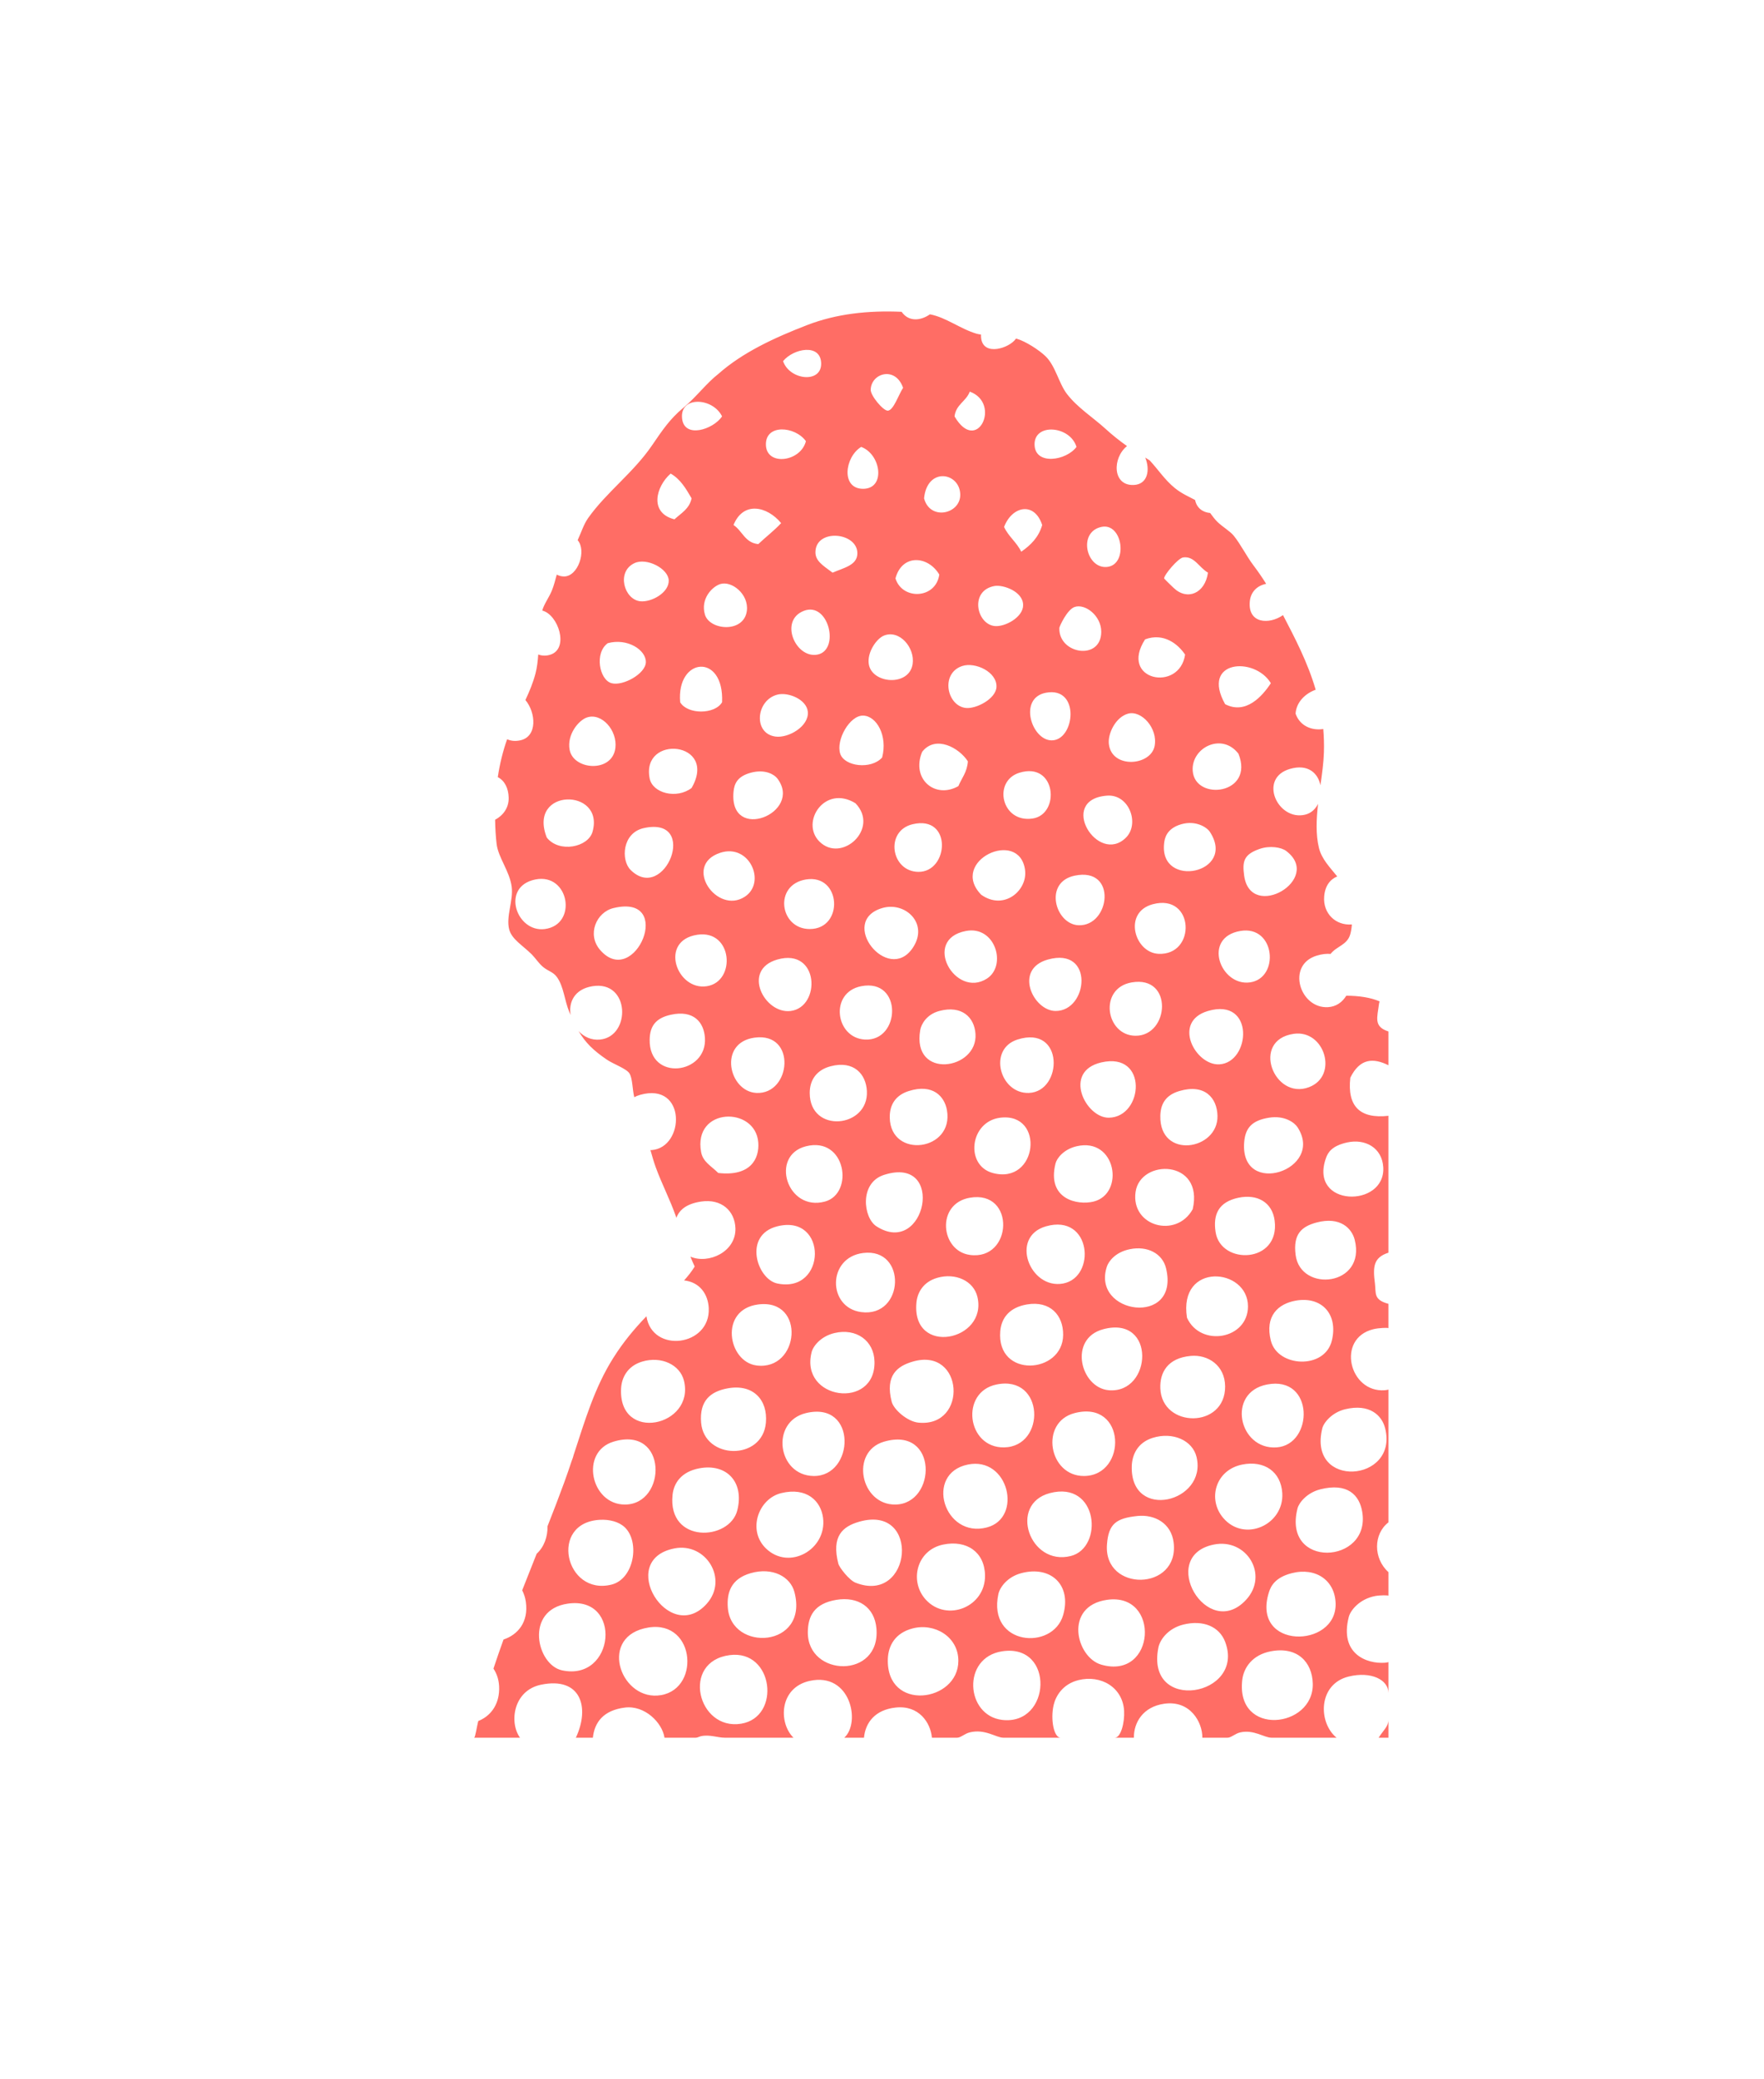<?xml version="1.0" encoding="utf-8"?>
<!-- Generator: Adobe Illustrator 15.0.0, SVG Export Plug-In . SVG Version: 6.00 Build 0)  -->
<!DOCTYPE svg PUBLIC "-//W3C//DTD SVG 1.1//EN" "http://www.w3.org/Graphics/SVG/1.1/DTD/svg11.dtd">
<svg version="1.1" id="Layer_1" xmlns="http://www.w3.org/2000/svg" xmlns:xlink="http://www.w3.org/1999/xlink" x="0px" y="0px"
	 width="232.5px" height="274px" viewBox="0 0 232.5 274" enable-background="new 0 0 232.5 274" xml:space="preserve">
<g>
	<path fill="#FF6D65" d="M183,229c0-1,0-1.607,0-2.345c0,0.847-0.649,1.345-1.297,2.345C182.167,229,183,229,183,229z"/>
	<path fill="#FF6D65" d="M90.071,53.734c-1.763,1.458-2.769,2.962-4.129,4.954c-2.454,3.606-6.036,6.2-8.425,9.585
		c-0.597,0.848-0.911,1.909-1.382,2.913c1.207,1.377,0.049,4.807-1.807,4.782c-0.352-0.003-0.667-0.095-0.946-0.246
		c-0.193,0.689-0.371,1.448-0.657,2.134c-0.377,0.906-1.029,1.768-1.256,2.605c2.105,0.521,3.572,4.98,1.1,5.806
		c-0.586,0.197-1.136,0.165-1.629-0.014c-0.06,0.852-0.148,1.687-0.363,2.507c-0.317,1.206-0.788,2.349-1.328,3.493
		c1.387,1.64,1.623,4.843-0.698,5.316c-0.701,0.143-1.248,0.056-1.711-0.148c-0.541,1.517-0.961,3.202-1.231,4.991
		c0.951,0.487,1.399,1.515,1.435,2.69c0.041,1.365-0.75,2.379-1.788,2.928c0.02,1.073,0.074,2.146,0.2,3.2
		c0.211,1.77,1.714,3.582,1.983,5.617c0.243,1.84-0.765,3.904-0.331,5.618c0.334,1.314,1.754,2.093,2.975,3.304
		c0.465,0.463,0.936,1.198,1.485,1.652c0.708,0.584,1.32,0.646,1.819,1.32c0.915,1.239,0.996,3.046,1.651,4.628
		c0.059,0.139,0.115,0.258,0.171,0.39c-0.285-1.658,0.486-3.411,2.887-3.794c4.962-0.792,5.084,6.613,1.005,7.031
		c-1.162,0.12-2.143-0.364-2.842-1.117c0.902,1.531,1.946,2.555,3.735,3.77c0.874,0.592,2.58,1.176,2.974,1.816
		c0.411,0.662,0.374,2.061,0.627,3.127c0.234-0.124,0.49-0.229,0.777-0.31c6.138-1.729,5.91,6.965,1.508,7.28
		c-0.053,0.002-0.1-0.006-0.152-0.004c0.224,0.801,0.45,1.582,0.711,2.297c0.795,2.182,1.877,4.236,2.645,6.443
		c0.022,0.065,0.043,0.129,0.065,0.192c0.396-1.08,1.374-1.865,3.26-2.146c2.686-0.401,4.445,1.235,4.521,3.515
		c0.103,3.107-3.55,4.775-5.933,3.744c0.18,0.438,0.362,0.873,0.564,1.305c-0.413,0.676-0.891,1.271-1.398,1.828
		c2.079,0.227,3.17,1.826,3.251,3.67c0.221,5.025-7.455,5.996-8.213,1.056c-1.609,1.673-3.048,3.392-4.38,5.508
		c-2.455,3.899-3.692,8.13-5.209,12.755c-0.063,0.264-0.149,0.521-0.254,0.769c-0.31,0.931-0.629,1.87-0.98,2.834
		c-0.704,1.933-1.454,3.868-2.216,5.81c0.035,1.344-0.438,2.721-1.429,3.617c-0.637,1.602-1.273,3.205-1.906,4.82
		c0.235,0.458,0.4,0.961,0.479,1.51c0.387,2.702-1.08,4.357-2.941,4.975c-0.459,1.271-0.9,2.549-1.326,3.834
		c0.486,0.727,0.776,1.64,0.752,2.743c-0.047,2.162-1.243,3.569-2.756,4.163C62.85,227.508,62.648,229,62.482,229
		c2.019,0,4.039,0,6.057,0c-1.449-2-0.898-6.223,2.774-6.984c5.251-1.086,6.465,2.984,4.588,6.984c0.747,0,1.493,0,2.241,0
		c0.213-2,1.362-3.611,4.221-3.971c2.601-0.325,4.922,1.971,5.22,3.971c1.377,0,2.755,0,4.133,0c0.222,0,0.44-0.146,0.69-0.202
		c1.125-0.241,2.182,0.202,3.103,0.202c3.023,0,6.047,0,9.07,0c-2.013-2-1.855-6.604,2.144-7.486
		c5.374-1.185,6.757,5.486,4.559,7.486c0.865,0,1.729,0,2.593,0c0.188-2,1.47-3.67,4.149-3.971c3.077-0.348,4.625,1.971,4.806,3.971
		c1.111,0,2.222,0,3.333,0c0.458,0,0.994-0.541,1.654-0.701c2.02-0.494,3.469,0.701,4.418,0.701c2.519,0,5.038,0,7.556,0
		c-0.893,0-1.352-2.414-0.923-4.289c0.271-1.18,1.18-2.773,3.265-3.296c2.962-0.741,5.86,0.942,6.028,4.067
		c0.081,1.521-0.429,3.518-1.224,3.518c0.837,0,1.675,0,2.512,0c-0.018-2,1.196-4.068,3.983-4.473
		c3.464-0.502,5.069,2.473,5.039,4.473c1.112,0,2.224,0,3.334,0c0.465,0,1.01-0.559,1.675-0.701
		c1.784-0.396,3.144,0.701,4.094,0.701c2.86,0,5.723,0,8.585,0c-2.449-2-2.442-7.064,1.59-8.057c2.966-0.729,5.249,0.42,5.249,2.166
		c0-1.36,0-2.723,0-4.084c0,0.035-0.29,0.082-0.478,0.097c-2.342,0.167-5.999-1.124-4.75-6.029c0.236-0.914,1.442-2.373,3.483-2.762
		c0.662-0.127,1.745-0.112,1.745-0.037c0-1.04,0-2.077,0-3.115c-2-1.79-2-5.015,0-6.554c0-5.84,0-11.682,0-17.518
		c0,0.037-0.292,0.088-0.478,0.104c-4.673,0.354-6.439-6.812-1.528-8.038c0.767-0.192,2.005-0.222,2.005-0.136
		c0-1.071,0-2.145,0-3.214c-2-0.531-1.617-1.416-1.778-2.679c-0.278-2.178-0.222-3.408,1.778-4.061c0-6.018,0-12.035,0-18.055
		c0,0.008,0.032,0.011,0.025,0.015c-3.779,0.431-5.475-1.244-5.046-5.024c1.267-2.562,3.021-2.629,5.021-1.637
		c0-1.48,0-2.966,0-4.451c-2-0.65-1.461-1.842-1.231-3.705c0.011-0.088,0.053-0.172,0.071-0.257
		c-1.21-0.527-2.769-0.746-4.395-0.749c-0.508,0.834-1.313,1.446-2.416,1.508c-3.702,0.207-5.517-5.533-1.504-6.782
		c0.702-0.219,1.317-0.281,1.85-0.234c0.79-1.021,2.198-1.17,2.594-2.586c0.116-0.41,0.183-0.848,0.213-1.298
		c-2.136,0.17-3.817-1.452-3.65-3.667c0.107-1.448,0.81-2.285,1.721-2.662c-0.958-1.189-2.055-2.287-2.414-3.772
		c-0.429-1.788-0.338-3.781-0.111-5.792c-0.345,0.69-0.917,1.237-1.707,1.427c-3.603,0.866-6.231-4.791-2.011-6.029
		c2.417-0.706,3.723,0.585,4.03,2.159c0.211-1.498,0.417-2.965,0.459-4.325c0.035-1.071,0.001-2.101-0.084-3.095
		c-1.462,0.229-3.062-0.352-3.651-2.021c0.099-1.55,1.309-2.676,2.651-3.156c-1.05-3.589-2.701-6.749-4.307-9.833
		c-1.803,1.271-4.671,1.145-4.374-1.83c0.132-1.311,1.055-2.083,2.153-2.292c-0.51-0.816-1.056-1.619-1.644-2.391
		c-0.971-1.281-1.717-2.836-2.642-3.965c-0.497-0.605-1.467-1.151-2.146-1.817c-0.354-0.345-0.655-0.764-0.95-1.163
		c-0.932-0.076-1.77-0.625-1.984-1.712c-0.86-0.468-1.752-0.823-2.685-1.585c-1.327-1.087-2.196-2.447-3.304-3.637
		c-0.201-0.112-0.387-0.253-0.584-0.369c0.668,1.601,0.345,3.543-1.531,3.612c-2.81,0.104-2.815-3.575-0.871-5.128
		c-0.97-0.687-1.906-1.429-2.797-2.242c-1.659-1.518-3.713-2.795-5.121-4.627c-1.073-1.402-1.499-3.682-2.81-4.959
		c-0.846-0.823-2.652-1.988-3.8-2.312c-0.034-0.009-0.073-0.009-0.107-0.02c-0.838,1.256-4.284,2.377-4.588-0.049
		c-0.019-0.158-0.026-0.32-0.017-0.482c-0.191-0.039-0.388-0.056-0.574-0.111c-2.187-0.649-4.024-2.155-6.16-2.56
		c-1.255,0.876-2.821,0.994-3.73-0.331c-4.442-0.197-8.609,0.268-12.415,1.733c-4.409,1.7-8.561,3.638-11.731,6.444
		C93.087,50.517,91.771,52.329,90.071,53.734z M88.392,62.411c1.286,0.721,2.024,1.992,2.761,3.262
		c-0.286,1.386-1.388,1.962-2.259,2.766C85.536,67.598,86.439,64.125,88.392,62.411z M107.227,194.512
		c-4.769-0.076-5.717-7.15-1.005-8.289C113.039,184.57,112.648,194.594,107.227,194.512z M100.949,204.055
		c-2.472-2.399-0.989-6.549,2.007-7.285c3.373-0.826,5.244,1.035,5.526,3.267C109.007,204.184,104.021,207.032,100.949,204.055z
		 M160.218,162.361c-0.352-2.287,0.366-3.959,3.014-4.519c2.484-0.524,4.461,0.603,4.77,3.013
		C168.726,166.507,160.89,166.768,160.218,162.361z M164.486,172.157c0,4.342-6.235,5.433-8.037,1.506
		C155.274,166.262,164.486,167.038,164.486,172.157z M152.935,147.045c0.032-1.438,0.596-2.704,2.512-3.266
		c3.368-0.992,4.968,0.933,5.021,3.266C160.57,151.609,152.801,152.826,152.935,147.045z M157.203,159.35
		c-2.15,3.904-8.165,2.271-7.533-2.259C150.285,152.664,158.707,152.775,157.203,159.35z M140.125,169.146
		c-4.386,0.818-7.09-6.157-2.259-7.537C143.871,159.898,144.513,168.322,140.125,169.146z M139.122,153.322
		c0.168-0.67,1.052-1.854,2.761-2.26c5.242-1.242,6.403,6.242,2.262,7.283C142.014,158.88,137.941,158.032,139.122,153.322z
		 M145.399,175.173c7.015-1.884,6.465,8.505,0.753,8.038C142.396,182.898,140.785,176.411,145.399,175.173z M145.901,166.883
		c0.195-0.572,1.017-1.853,3.016-2.259c2.308-0.472,4.298,0.556,4.771,2.513C155.563,174.889,143.758,173.234,145.901,166.883z
		 M146.152,147.295c-3.049,0.046-6.144-6.088-1.004-7.284C151.376,138.564,150.721,147.229,146.152,147.295z M139.122,133.23
		c-2.939-0.018-5.564-5.51-1.004-6.78C144.268,124.736,143.434,133.255,139.122,133.23z M135.606,144.031
		c-3.825,0.132-5.443-5.772-1.508-7.034C140.305,135.011,140.098,143.873,135.606,144.031z M131.838,147.295
		c5.933-0.729,4.962,8.911-1.004,7.283C127.167,153.575,127.816,147.787,131.838,147.295z M109.99,175.673
		c2.873-0.68,5.213,1.013,5.272,3.769c0.141,6.396-9.891,5.045-8.287-1.256C107.174,177.405,108.167,176.105,109.99,175.673z
		 M106.221,151.062c5.29-1.345,6.387,6.225,2.512,7.283C103.731,159.708,101.427,152.28,106.221,151.062z M113.506,172.912
		c-4.441-0.59-4.5-7.188,0.25-7.787C119.589,164.389,119.224,173.67,113.506,172.912z M115.516,161.607
		c-1.732-1.114-2.292-5.725,1.002-6.777C124.743,152.193,122.005,165.789,115.516,161.607z M120.788,171.658
		c0.118-1.256,0.844-2.721,2.763-3.266c2.385-0.684,4.774,0.4,5.273,2.51C130.206,176.734,120.119,178.783,120.788,171.658z
		 M127.818,165.377c-3.869-0.54-4.477-6.752,0-7.533C133.89,156.781,133.492,166.169,127.818,165.377z M130.08,128.963
		c-4.179,2.688-8.636-5.169-2.762-6.277C131.191,121.95,132.741,127.249,130.08,128.963z M128.572,136.242
		c0.332,4.775-8.425,6.091-7.283-0.501c0.133-0.766,0.837-2.063,2.513-2.511C126.767,132.442,128.422,134.058,128.572,136.242z
		 M124.808,146.292c0.955,5.401-7.415,6.488-7.536,1.003c-0.035-1.65,0.724-2.954,2.511-3.516
		C122.954,142.782,124.485,144.479,124.808,146.292z M120.285,124.942c-3.252,4.77-9.868-3.517-4.018-5.272
		C119.298,118.759,122.491,121.711,120.285,124.942z M114.008,136.997c-3.915-0.195-4.724-6.208-0.501-7.031
		C118.998,128.896,118.713,137.236,114.008,136.997z M114.258,143.779c0.257,4.881-7.534,5.662-7.534,0.252
		c0-1.713,0.906-3.033,2.762-3.518C112.548,139.719,114.142,141.555,114.258,143.779z M106.724,122.432
		c-3.965,0-4.797-5.824-0.503-6.531C110.897,115.134,111.27,122.432,106.724,122.432z M104.212,133.23
		c-3.452,0.438-6.506-5.422-1.757-6.78C108.001,124.865,108.222,132.724,104.212,133.23z M99.692,144.031
		c-3.637-0.184-5.084-6.613-0.25-7.285C105.04,135.97,104.293,144.262,99.692,144.031z M102.455,161.607
		c6.673-1.67,6.522,8.889,0,7.537C99.764,168.586,97.907,162.75,102.455,161.607z M113.254,200.535
		c8.168-2.333,6.953,10.988-0.501,8.035c-0.815-0.318-2.131-1.994-2.26-2.508C109.574,202.456,111.039,201.168,113.254,200.535z
		 M118.025,198.275c-4.608,0.078-6.028-6.971-1.508-8.287C123.674,187.902,123.47,198.186,118.025,198.275z M121.039,187.479
		c-1.445-0.146-3.249-1.715-3.516-2.765c-0.879-3.45,0.736-4.679,2.762-5.272C127.065,177.449,127.627,188.146,121.039,187.479z
		 M127.568,193.004c5.381-1.099,7.268,7.035,2.512,8.286C124.411,202.783,121.802,194.182,127.568,193.004z M132.34,190.743
		c-4.91,0.082-5.832-7.291-1.004-8.287C137.693,181.141,137.889,190.646,132.34,190.743z M131.838,175.423
		c0.153-1.8,1.276-3.139,3.518-3.519c3.049-0.514,4.796,1.406,4.77,4.021C140.078,181.091,131.308,181.677,131.838,175.423z
		 M141.633,186.223c6.833-1.773,6.969,8.239,1.256,8.289C138.211,194.55,136.993,187.425,141.633,186.223z M149.921,199.782
		c2.229-0.232,4.463,0.925,4.77,3.517c0.758,6.389-9.24,6.557-8.79,0.252C146.098,200.812,147.108,200.078,149.921,199.782z
		 M149.168,193.255c0.035-1.513,0.751-3.142,2.76-3.769c2.66-0.83,5.253,0.338,5.778,2.513
		C159.148,197.967,148.999,200.491,149.168,193.255z M152.935,182.958c-0.078-2.063,0.939-3.995,4.018-4.271
		c2.25-0.201,4.5,1.236,4.521,4.019C161.511,188.297,153.132,188.234,152.935,182.958z M163.733,193.004
		c2.899-0.579,5.102,0.938,5.274,3.766c0.25,4.174-4.995,6.549-7.785,3.267C159.12,197.562,160.211,193.704,163.733,193.004z
		 M168.255,190.743c-5.002,0.337-6.619-7.251-1.258-8.287C173.274,181.239,173.154,190.408,168.255,190.743z M167.502,176.68
		c-0.82-3.27,0.978-4.861,3.263-5.274c3.38-0.612,5.641,1.73,4.773,5.274C174.592,180.521,168.381,180.189,167.502,176.68z
		 M163.983,150.561c0.148-1.975,1.084-2.91,3.266-3.266c2.083-0.338,3.383,0.663,3.768,1.254
		C174.673,154.182,163.441,157.9,163.983,150.561z M164.736,129.464c-3.887,0.522-6.309-5.92-1.255-6.778
		C168.118,121.894,168.691,128.935,164.736,129.464z M160.72,140.264c-3.165,0.178-6.285-5.629-1.508-7.033
		C165.42,131.408,164.84,140.03,160.72,140.264z M153.434,111.13c0.063-0.547,0.243-1.93,2.263-2.51
		c1.912-0.547,3.373,0.403,3.767,1.004C163.054,115.106,152.748,117.2,153.434,111.13z M152.681,125.697
		c-3.158-0.16-4.695-5.468-0.753-6.531C157.449,117.678,157.716,125.95,152.681,125.697z M149.669,136.496
		c-3.944-0.018-4.916-6.279-0.501-7.032C154.687,128.522,154.115,136.518,149.669,136.496z M148.413,110.377
		c-3.712,3.709-9.104-5.014-2.512-5.524C148.828,104.624,150.237,108.553,148.413,110.377z M142.135,121.931
		c-3.05-0.139-4.613-5.663-0.502-6.531C147.324,114.198,146.316,122.119,142.135,121.931z M138.619,97.569
		c-2.655,0-4.45-5.591-0.753-6.279C142.423,90.444,141.678,97.569,138.619,97.569z M136.108,107.867
		c-4.127,0.621-5.29-4.932-1.758-6.029C139.223,100.324,139.776,107.312,136.108,107.867z M135.104,114.646
		c0.362,2.685-2.767,5.404-5.779,3.265C125.026,113.48,134.352,109.086,135.104,114.646z M127.318,93.299
		c-2.525-0.255-3.4-4.563-0.502-5.526c1.72-0.57,4.615,0.778,4.52,2.762C131.261,92.1,128.672,93.435,127.318,93.299z
		 M127.568,100.332c-0.089,1.415-0.81,2.203-1.253,3.265c-3.066,1.747-6.258-0.941-4.773-4.52
		C123.306,96.829,126.409,98.53,127.568,100.332z M121.039,114.897c-3.615-0.041-4.444-5.401-0.754-6.277
		C125.55,107.367,125.07,114.944,121.039,114.897z M120.285,87.523c-0.464,2.989-5.37,2.592-5.775,0
		c-0.246-1.559,1.026-3.378,2.007-3.767C118.572,82.942,120.619,85.381,120.285,87.523z M116.267,99.828
		c-1.441,1.613-4.972,1.196-5.524-0.5c-0.588-1.801,1.249-5.06,3.014-5.023C115.553,94.339,117.015,96.985,116.267,99.828z
		 M112.752,105.855c3.237,3.354-1.857,7.977-4.772,5.025C105.483,108.354,108.685,103.361,112.752,105.855z M107.728,86.268
		c-2.869,0.535-5.086-4.515-1.758-5.776C109.242,79.255,110.739,85.706,107.728,86.268z M106.473,93.801
		c0.175,1.919-2.559,3.501-4.268,3.267c-2.975-0.41-2.561-4.799,0.25-5.526C103.881,91.172,106.323,92.168,106.473,93.801z
		 M102.455,102.59c3.439,4.536-6.386,8.522-5.776,1.759c0.1-1.108,0.539-2.039,2.261-2.512
		C100.908,101.299,102.099,102.121,102.455,102.59z M98.186,118.162c-3.685,2.438-8.253-4.125-3.265-5.776
		C98.788,111.109,101.03,116.283,98.186,118.162z M91.907,123.185c4.675-0.711,5.151,6.175,1.256,6.781
		C89.192,130.585,86.813,123.961,91.907,123.185z M85.628,102.59c-1.16-5.867,9.075-4.891,5.524,1.256
		C89.177,105.346,86.013,104.535,85.628,102.59z M89.647,92.546c-0.511-5.948,5.813-6.54,5.524,0
		C94.205,94.177,90.612,94.177,89.647,92.546z M83.619,74.213c1.612-0.76,4.45,0.707,4.521,2.259
		c0.072,1.622-2.289,2.933-3.769,2.764C82.265,78.995,81.204,75.353,83.619,74.213z M80.103,84.762
		c2.595-0.711,5.063,0.897,5.022,2.509c-0.036,1.523-3.029,3.174-4.52,2.764C78.996,89.593,78.322,86.049,80.103,84.762z
		 M77.342,94.556c1.953-0.681,4.052,1.696,3.766,4.02c-0.406,3.3-5.517,2.927-6.027,0.25C74.696,96.806,76.262,94.93,77.342,94.556z
		 M71.816,122.432c-3.767,0.503-5.863-5.598-1.256-6.531C75.021,115,76.183,121.848,71.816,122.432z M78.095,109.624
		c-0.579,2.03-4.39,2.822-6.028,0.753C69.482,103.797,79.75,103.815,78.095,109.624z M79.101,125.194
		c-1.776-2.043-0.501-4.982,1.755-5.524C89.052,117.699,83.662,130.454,79.101,125.194z M83.117,114.646
		c-1.296-1.279-1.125-4.898,1.756-5.521C92.215,107.532,87.62,119.104,83.117,114.646z M85.628,136.997
		c0.03-1.69,0.718-2.808,2.763-3.264c3.04-0.679,4.374,0.987,4.519,3.013C93.259,141.588,85.528,142.589,85.628,136.997z
		 M94.669,154.578c-1.015-0.992-2.025-1.471-2.262-2.764c-1.073-5.914,7.169-6.064,7.536-1.256
		C100.106,152.699,98.921,155.07,94.669,154.578z M99.944,171.904c6.315-0.795,5.447,8.802-0.251,8.039
		C95.926,179.438,94.751,172.562,99.944,171.904z M95.926,182.958c3.353-0.606,5.28,1.536,5.023,4.521
		c-0.438,5.062-8.136,4.907-8.541,0C92.175,184.617,93.612,183.375,95.926,182.958z M97.18,199.029
		c-1.017,4.061-9.183,4.423-8.537-2.01c0.158-1.572,1.148-3.064,3.514-3.516C95.758,192.818,98.117,195.296,97.18,199.029z
		 M93.163,211.334c-4.974,5.611-12.031-5.764-4.269-7.279C93.038,203.241,96.038,208.093,93.163,211.334z M84.624,179.441
		c2.54-0.771,5.01,0.416,5.524,2.512c1.479,6.025-8.683,8.251-8.286,1.005C81.938,181.573,82.683,180.03,84.624,179.441z
		 M80.855,189.988c7.185-2.178,7.075,8.281,1.508,8.287C77.872,198.285,76.389,191.345,80.855,189.988z M74.076,220.123
		c-3.363-0.721-4.962-7.959,0.754-8.789C82.09,210.283,81.04,221.628,74.076,220.123z M79.101,200.285
		c1.205-0.059,2.469,0.238,3.263,1.005c2.001,1.935,1.209,6.793-1.758,7.533C74.479,210.357,72.296,200.616,79.101,200.285z
		 M87.136,223.389c-5.175,0.9-8.247-7.291-2.263-8.787C91.549,212.928,92.5,222.458,87.136,223.389z M97.683,227.157
		c-5.743,0.938-7.964-8.198-1.507-9.039C101.964,217.361,102.99,226.291,97.683,227.157z M95.926,211.837
		c-0.136-1.899,0.378-3.765,3.014-4.519c2.869-0.822,5.241,0.447,5.775,2.51C106.622,217.171,96.35,217.755,95.926,211.837z
		 M106.473,215.104c0.013-2.086,0.813-3.783,3.768-4.271c2.853-0.471,5.031,0.948,5.275,3.77
		C116.09,221.284,106.438,221.023,106.473,215.104z M117.02,218.621c0.062-1.768,0.977-3.428,3.265-4.021
		c2.899-0.755,6.029,1.09,6.029,4.271C126.314,224.339,116.781,225.645,117.02,218.621z M122.043,210.832
		c-2.232-2.415-1.248-6.555,2.262-7.281c3.099-0.643,5.454,0.977,5.523,4.018C129.925,211.773,124.8,213.814,122.043,210.832z
		 M132.09,226.655c-4.821-0.566-5.357-8.226,0-9.041C139.049,216.549,138.579,227.418,132.09,226.655z M140.125,212.842
		c-1.369,4.734-9.988,4.023-8.538-2.764c0.192-0.893,1.177-2.27,3.014-2.76C138.487,206.281,141.277,208.863,140.125,212.842z
		 M138.367,196.77c6.401-1.694,7.129,7.192,2.763,8.287C135.695,206.418,132.889,198.218,138.367,196.77z M145.148,219.374
		c-3.339-0.968-4.958-7.713,0.753-8.542C152.998,209.807,152.347,221.453,145.148,219.374z M152.681,217.111
		c0.215-1.049,1.288-2.517,3.265-3.014c2.618-0.654,4.757,0.25,5.528,2.26C164.222,223.561,150.918,225.869,152.681,217.111z
		 M159.967,203.551c4.335-0.891,7.313,3.99,4.268,7.281C159.115,216.372,152.516,205.078,159.967,203.551z M163.733,221.38
		c0.19-1.622,1.349-3.306,3.769-3.766c3.492-0.666,5.457,1.422,5.524,4.269C173.163,227.775,162.85,228.916,163.733,221.38z
		 M167.249,209.828c0.25-0.792,0.809-1.949,3.014-2.51c3.153-0.805,5.707,0.939,5.776,4.016
		C176.173,217.275,164.859,217.425,167.249,209.828z M171.017,198.779c0.187-0.739,1.239-2.069,3.014-2.514
		c3.545-0.887,5.156,0.719,5.522,3.014C180.66,206.178,168.976,206.788,171.017,198.779z M182.568,188.23
		c1.786,7.131-10.264,8.051-8.286,0c0.176-0.728,1.246-2.086,3.012-2.514C180.501,184.943,182.138,186.506,182.568,188.23z
		 M170.765,165.377c-0.348-2.711,0.755-3.736,2.762-4.271c3.144-0.834,4.65,0.803,5.023,2.264
		C180.111,169.501,171.407,170.398,170.765,165.377z M177.544,150.561c2.386-0.533,4.624,0.688,4.773,3.266
		c0.317,5.404-9.905,5.288-7.535-1.256C175.053,151.826,175.591,150.996,177.544,150.561z M172.523,143.275
		c-4.62,1.742-7.695-6.207-2.009-7.033C174.603,135.651,176.455,141.795,172.523,143.275z M169.509,112.133
		c4.945,3.712-4.675,9.349-5.526,3.267c-0.264-1.895-0.039-2.792,2.009-3.517C167.384,111.391,168.885,111.668,169.509,112.133z
		 M167.502,90.034c-1.131,1.733-3.318,4.178-6.028,2.764C158.223,86.982,165.366,86.486,167.502,90.034z M163.232,99.329
		c2.16,5.376-5.734,6.296-6.029,2.257C156.981,98.541,161.042,96.475,163.232,99.329z M155.946,73.459
		c1.457-0.209,2.064,1.298,3.266,2.009c-0.38,2.734-2.73,3.728-4.521,2.009c0.126,0.12-1.251-1.186-1.256-1.256
		C153.417,75.777,155.264,73.557,155.946,73.459z M150.925,84.258c2.442-0.91,4.335,0.605,5.274,2.009
		C155.464,91.278,147.445,89.67,150.925,84.258z M148.665,94.054c1.772-0.501,3.976,1.921,3.515,4.268
		c-0.512,2.613-5.626,3.021-6.027-0.25C145.983,96.683,147.041,94.512,148.665,94.054z M145.148,69.443
		c2.836-0.639,3.601,4.998,0.753,5.272C143.19,74.976,142.025,70.142,145.148,69.443z M145.148,83.257
		c-0.003,3.863-5.65,2.954-5.522-0.505c0.005-0.194,1.019-2.419,2.007-2.762C143.016,79.508,145.151,81.139,145.148,83.257z
		 M141.883,58.895c-1.333,1.813-5.424,2.458-5.524-0.252C136.249,55.694,141.051,56.093,141.883,58.895z M137.364,69.19
		c-0.467,1.627-1.525,2.662-2.763,3.517c-0.597-1.246-1.682-2.002-2.261-3.263C133.39,66.679,136.344,66.057,137.364,69.19z
		 M131.084,77.225c1.115-0.197,3.759,0.706,3.769,2.512c0.008,1.619-2.423,2.917-3.769,2.764
		C128.689,82.228,127.77,77.817,131.084,77.225z M127.818,51.609c4.208,1.532,0.966,8.367-2.007,3.265
		C125.993,53.301,127.346,52.896,127.818,51.609z M126.564,65.17c0.049,2.565-3.975,3.508-4.771,0.503
		C122.207,61.491,126.508,62.239,126.564,65.17z M123.802,75.719c-0.461,3.241-4.891,3.392-5.777,0.503
		C118.89,72.971,122.319,73.219,123.802,75.719z M119.029,51.109c-0.58,0.878-1.255,2.966-2.009,3.012
		c-0.595,0.037-2.28-1.97-2.26-2.762C114.821,49.156,118.029,48.215,119.029,51.109z M113.506,58.895
		c2.625,0.967,3.267,5.522,0.25,5.522C110.817,64.417,111.323,60.233,113.506,58.895z M113.003,72.958
		c-0.034,1.55-1.798,1.865-3.265,2.511c-1.3-0.964-2.301-1.557-2.261-2.762C107.584,69.603,113.065,70.142,113.003,72.958z
		 M108.231,47.844c0.102,2.724-4.145,2.284-5.021-0.25C104.564,45.926,108.133,45.223,108.231,47.844z M106.221,58.14
		c-0.686,2.734-5.181,3.321-5.272,0.503C100.856,55.835,104.799,56.151,106.221,58.14z M102.956,68.938
		c-0.926,1-2.023,1.828-3.012,2.766c-1.763-0.167-2.099-1.756-3.265-2.514C97.966,66.007,101.108,66.704,102.956,68.938z
		 M98.438,80.492c-0.375,2.968-4.909,2.595-5.528,0.501c-0.605-2.057,0.929-3.667,2.01-4.019
		C96.426,76.489,98.712,78.298,98.438,80.492z M95.172,54.874c-1.176,1.737-5.003,2.974-5.273,0.252
		C89.601,52.151,93.949,52.378,95.172,54.874z"/>
</g>
</svg>
